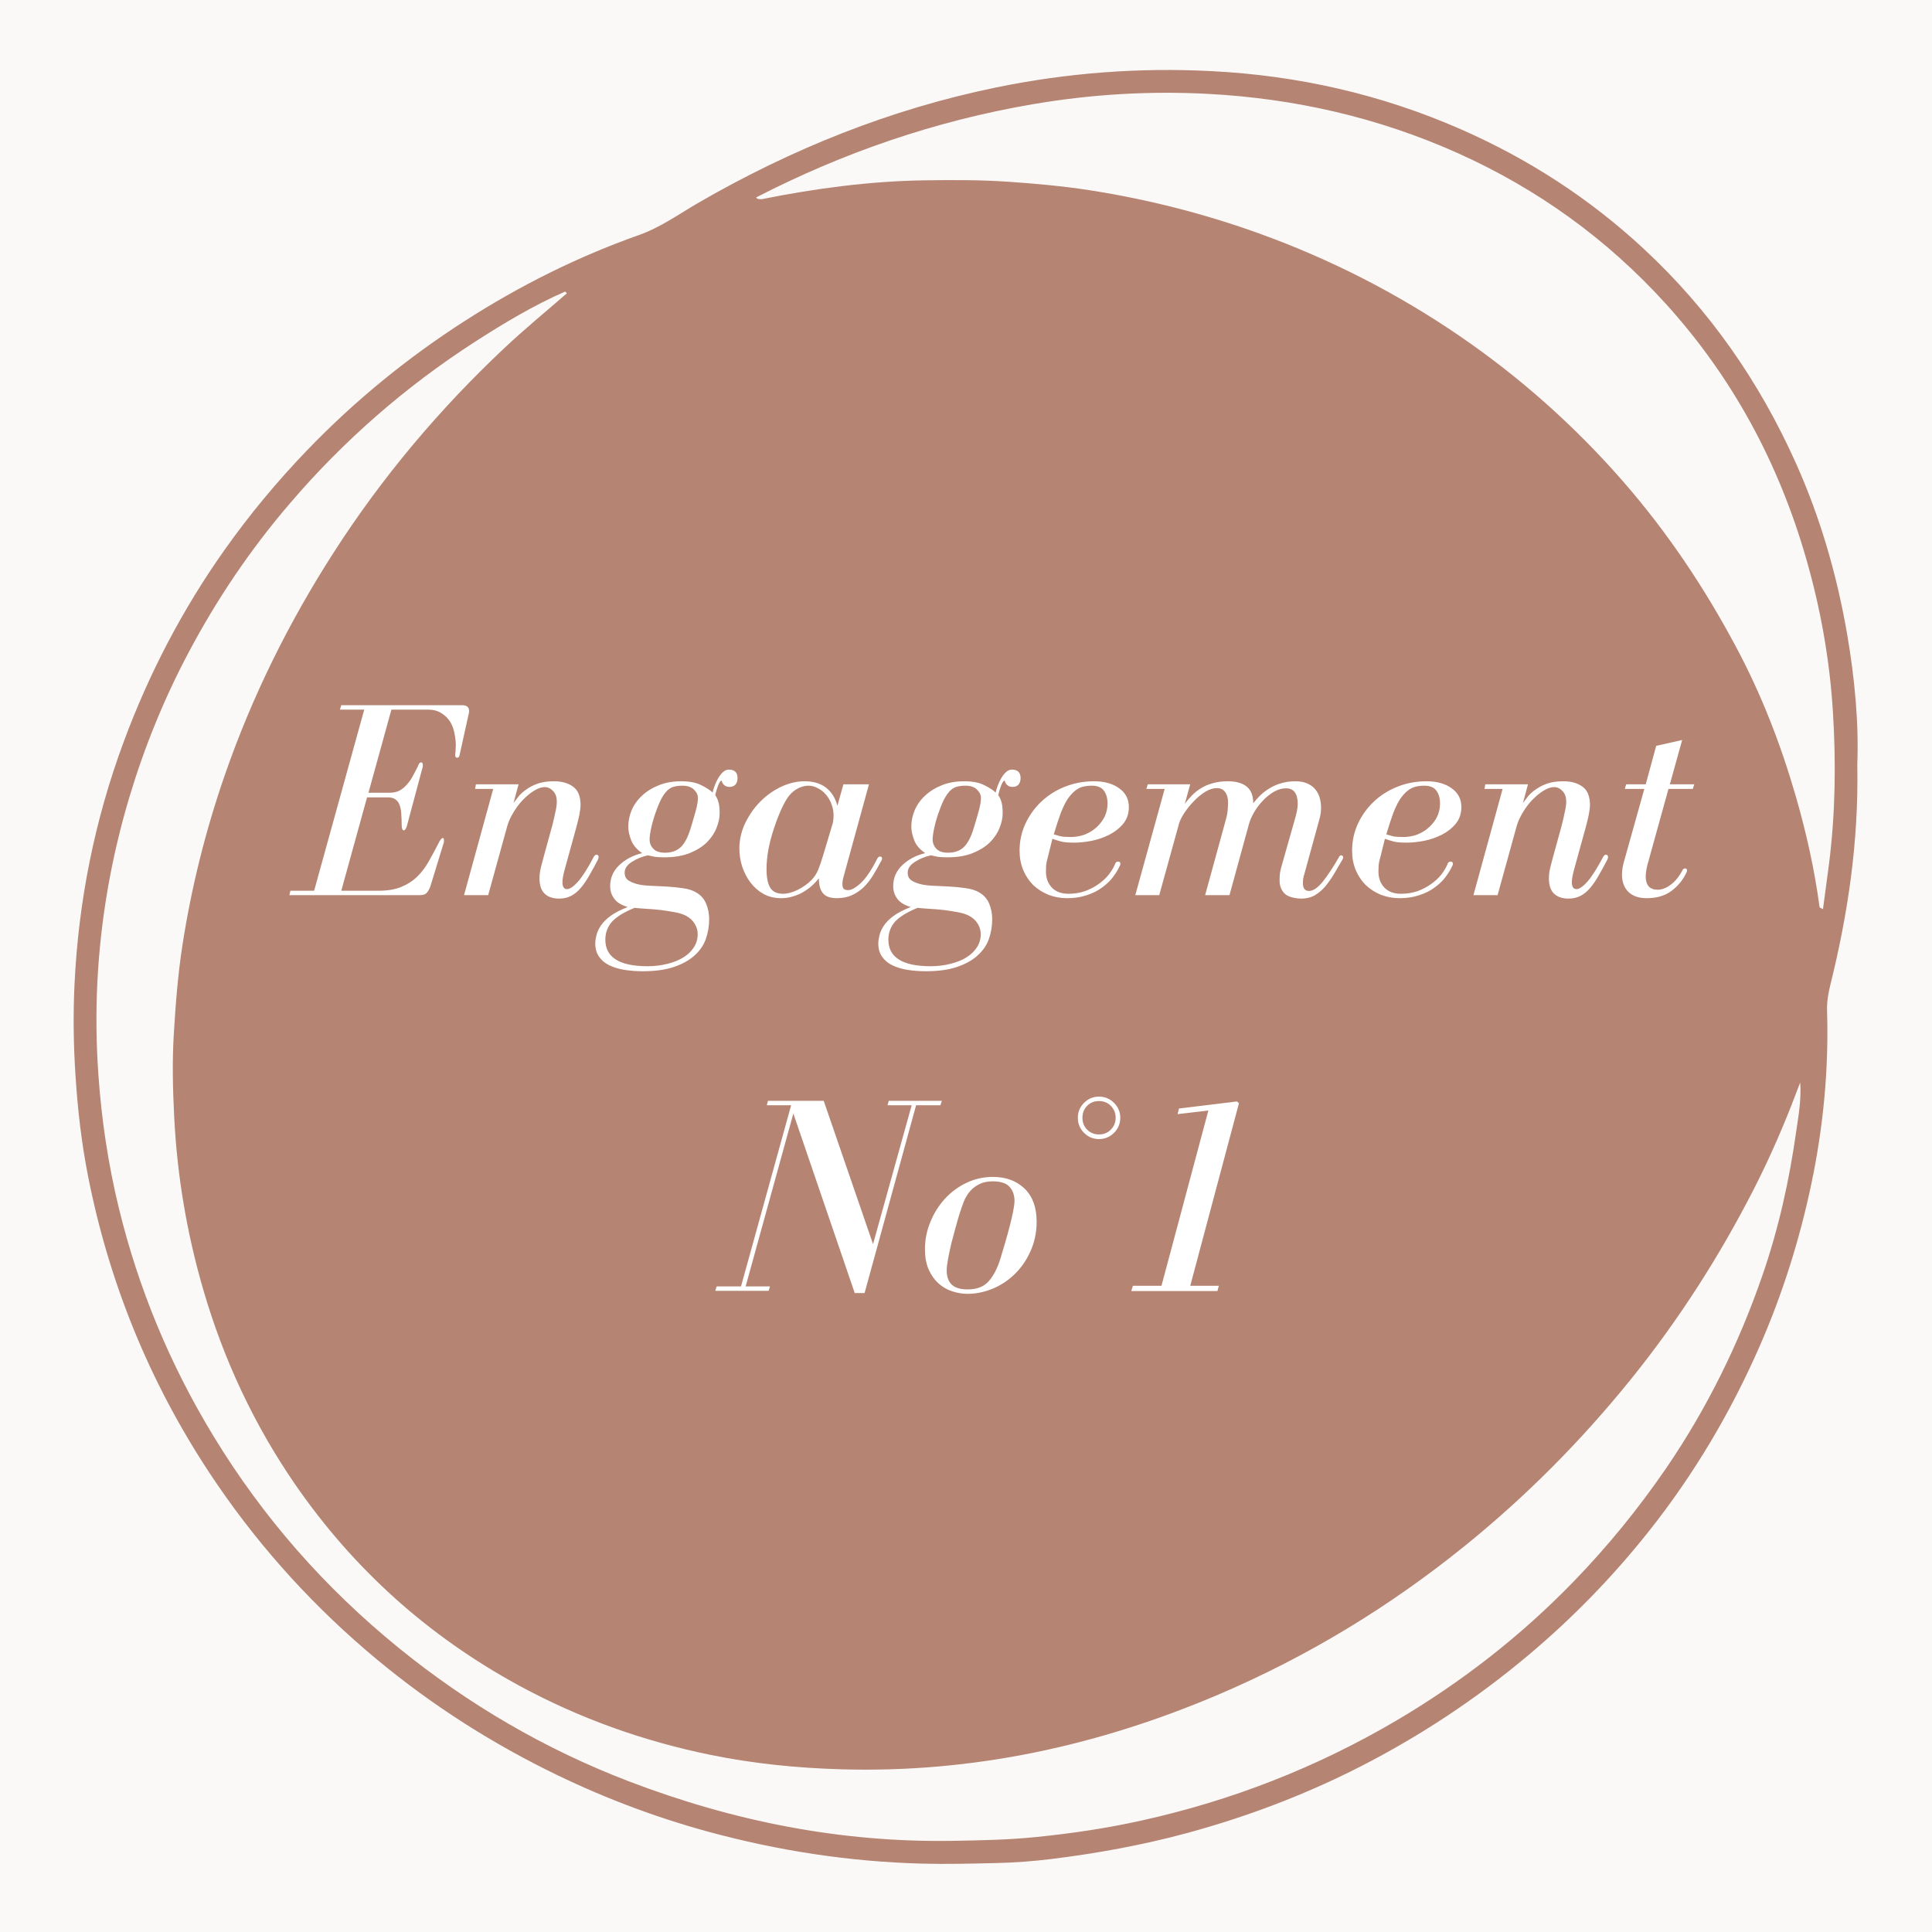 <svg version="1.0" preserveAspectRatio="xMidYMid meet" height="200" viewBox="0 0 150 150" zoomAndPan="magnify" width="200" xmlns:xlink="http://www.w3.org/1999/xlink" xmlns="http://www.w3.org/2000/svg"><defs><g></g><clipPath id="c1e21460a2"><path clip-rule="nonzero" d="M 5.633 5.238 L 144.383 5.238 L 144.383 144.738 L 5.633 144.738 Z M 5.633 5.238"></path></clipPath></defs><rect fill-opacity="1" height="180" y="-15" fill="#ffffff" width="180" x="-15"></rect><rect fill-opacity="1" height="180" y="-15" fill="#faf9f7" width="180" x="-15"></rect><g clip-path="url(#c1e21460a2)"><path fill-rule="nonzero" fill-opacity="1" d="M 143.414 49.254 C 142.625 44.672 141.348 40.234 139.441 35.977 C 136.602 29.637 132.723 24.055 127.621 19.32 C 123.414 15.41 118.668 12.34 113.414 10.035 C 107.23 7.32 100.742 5.855 94.016 5.52 C 88.426 5.234 82.867 5.656 77.363 6.785 C 69.133 8.473 61.453 11.559 54.199 15.758 C 52.688 16.637 51.27 17.664 49.582 18.258 C 44.848 19.934 40.379 22.168 36.148 24.879 C 31.652 27.758 27.547 31.109 23.84 34.961 C 21.5 37.395 19.352 39.98 17.406 42.734 C 14.152 47.34 11.562 52.305 9.602 57.598 C 7.348 63.68 6.09 69.965 5.785 76.43 C 5.672 78.793 5.707 81.16 5.863 83.531 C 6.031 86.141 6.328 88.723 6.828 91.277 C 8.457 99.562 11.586 107.246 16.227 114.301 C 19.645 119.484 23.719 124.094 28.434 128.141 C 32.719 131.816 37.391 134.891 42.434 137.41 C 46.441 139.41 50.602 141.012 54.922 142.195 C 60.371 143.684 65.91 144.539 71.57 144.691 C 73.52 144.742 75.465 144.691 77.41 144.645 C 78.82 144.613 80.238 144.504 81.637 144.332 C 85.191 143.895 88.711 143.25 92.168 142.316 C 96.824 141.051 101.312 139.352 105.602 137.164 C 110.266 134.781 114.613 131.906 118.629 128.535 C 122.086 125.633 125.211 122.422 128.008 118.898 C 131.516 114.48 134.371 109.66 136.633 104.488 C 138.406 100.43 139.73 96.219 140.637 91.895 C 141.566 87.473 141.992 82.984 141.852 78.457 C 141.832 77.789 141.941 77.148 142.098 76.504 C 143.469 70.977 144.316 65.379 144.199 59.355 C 144.324 56.16 144.004 52.688 143.414 49.254 Z M 139.457 87.84 C 138.922 91.633 138.098 95.363 136.844 98.992 C 135.004 104.324 132.539 109.344 129.348 114.008 C 127.203 117.137 124.824 120.055 122.184 122.781 C 118.082 127.016 113.48 130.598 108.41 133.586 C 102.223 137.227 95.609 139.805 88.602 141.352 C 85.887 141.953 83.148 142.359 80.383 142.633 C 78.238 142.848 76.098 142.887 73.953 142.922 C 65.262 143.066 56.906 141.395 48.82 138.301 C 42.32 135.812 36.367 132.336 30.969 127.953 C 25.242 123.301 20.426 117.832 16.582 111.512 C 13.215 105.98 10.762 100.09 9.23 93.809 C 8.395 90.375 7.875 86.891 7.633 83.355 C 7.469 80.984 7.441 78.613 7.559 76.254 C 7.805 71.375 8.641 66.582 10.043 61.895 C 11.211 58.004 12.734 54.254 14.637 50.668 C 16.836 46.516 19.449 42.648 22.516 39.074 C 26.691 34.195 31.469 30.027 36.855 26.551 C 39.109 25.098 41.41 23.719 43.875 22.637 C 43.922 22.68 43.969 22.727 44.016 22.77 C 42.402 24.176 40.742 25.535 39.18 27.004 C 34.109 31.77 29.652 37.062 25.891 42.922 C 22.418 48.324 19.59 54.035 17.477 60.109 C 15.969 64.449 14.859 68.883 14.16 73.418 C 13.809 75.703 13.629 78.008 13.492 80.324 C 13.363 82.477 13.418 84.613 13.527 86.758 C 13.758 91.324 14.516 95.805 15.801 100.195 C 17.379 105.602 19.742 110.645 22.938 115.281 C 27.473 121.844 33.246 127.02 40.25 130.84 C 44.961 133.41 49.953 135.184 55.191 136.254 C 58.508 136.93 61.871 137.266 65.27 137.367 C 75.488 137.668 85.207 135.562 94.57 131.578 C 101.488 128.633 107.855 124.766 113.691 120.051 C 118.496 116.172 122.812 111.816 126.688 107.004 C 130.359 102.441 133.496 97.543 136.16 92.336 C 137.422 89.859 138.535 87.309 139.512 84.703 C 139.57 84.551 139.629 84.398 139.77 84.039 C 139.859 85.469 139.625 86.66 139.457 87.84 Z M 142.008 67.043 C 141.855 68.227 141.691 69.406 141.535 70.59 C 141.449 70.539 141.359 70.492 141.273 70.449 C 140.883 67.523 140.242 64.648 139.422 61.816 C 138.27 57.824 136.773 53.953 134.816 50.285 C 132.348 45.641 129.441 41.297 125.969 37.324 C 122.223 33.043 118.008 29.293 113.324 26.086 C 108.488 22.777 103.309 20.133 97.789 18.137 C 93.516 16.594 89.133 15.48 84.648 14.777 C 82.508 14.445 80.352 14.25 78.184 14.105 C 76.059 13.961 73.938 13.973 71.816 14 C 67.543 14.062 63.324 14.625 59.141 15.465 C 58.988 15.445 58.812 15.5 58.707 15.328 C 65.5 11.832 72.633 9.383 80.172 8.094 C 84.691 7.32 89.238 7.047 93.797 7.289 C 100.52 7.645 106.996 9.121 113.168 11.883 C 119.363 14.66 124.75 18.543 129.305 23.555 C 134.508 29.285 138.094 35.938 140.23 43.371 C 141.355 47.27 142.059 51.234 142.309 55.289 C 142.551 59.219 142.5 63.133 142.008 67.043 Z M 142.008 67.043" fill="#b58472"></path></g><g fill-opacity="1" fill="#ffffff"><g transform="translate(22.748, 69.501)"><g><path d="M 12.734 -10.672 C 12.848 -10.672 12.914 -10.742 12.938 -10.891 L 13.656 -14.141 C 13.664 -14.18 13.672 -14.238 13.672 -14.312 C 13.672 -14.602 13.484 -14.75 13.109 -14.75 L 3.75 -14.75 L 3.641 -14.406 L 5.531 -14.406 L 1.641 -0.344 L -0.203 -0.344 L -0.281 0 L 9.828 0 C 10.098 0 10.285 -0.062 10.391 -0.188 C 10.504 -0.32 10.598 -0.492 10.672 -0.703 L 11.672 -3.969 C 11.703 -4.039 11.719 -4.102 11.719 -4.156 C 11.719 -4.195 11.719 -4.234 11.719 -4.266 C 11.719 -4.379 11.691 -4.438 11.641 -4.438 C 11.535 -4.438 11.41 -4.281 11.266 -3.969 C 11.023 -3.5 10.781 -3.047 10.531 -2.609 C 10.289 -2.172 9.992 -1.781 9.641 -1.438 C 9.297 -1.102 8.883 -0.836 8.406 -0.641 C 7.926 -0.441 7.332 -0.344 6.625 -0.344 L 3.75 -0.344 L 5.75 -7.594 L 7.375 -7.594 C 7.633 -7.594 7.832 -7.535 7.969 -7.422 C 8.113 -7.316 8.219 -7.172 8.281 -6.984 C 8.352 -6.797 8.395 -6.57 8.406 -6.312 C 8.426 -6.051 8.438 -5.773 8.438 -5.484 C 8.438 -5.18 8.492 -5.031 8.609 -5.031 C 8.691 -5.031 8.77 -5.145 8.844 -5.375 L 10.031 -9.812 C 10.062 -9.895 10.078 -9.961 10.078 -10.016 C 10.078 -10.055 10.078 -10.094 10.078 -10.125 C 10.078 -10.25 10.031 -10.312 9.938 -10.312 C 9.844 -10.312 9.758 -10.203 9.688 -9.984 C 9.562 -9.754 9.438 -9.516 9.312 -9.266 C 9.188 -9.023 9.035 -8.805 8.859 -8.609 C 8.691 -8.41 8.5 -8.25 8.281 -8.125 C 8.062 -8.008 7.797 -7.953 7.484 -7.953 L 5.859 -7.953 L 7.641 -14.406 L 10.453 -14.406 C 10.891 -14.406 11.25 -14.312 11.531 -14.125 C 11.82 -13.945 12.051 -13.719 12.219 -13.438 C 12.383 -13.156 12.492 -12.848 12.547 -12.516 C 12.609 -12.191 12.641 -11.891 12.641 -11.609 C 12.641 -11.492 12.633 -11.379 12.625 -11.266 C 12.625 -11.16 12.613 -11.062 12.594 -10.969 L 12.594 -10.891 C 12.594 -10.742 12.641 -10.672 12.734 -10.672 Z M 12.734 -10.672"></path></g></g></g><g fill-opacity="1" fill="#ffffff"><g transform="translate(35.371, 69.501)"><g><path d="M 10.938 -3.141 C 10.863 -3.141 10.797 -3.086 10.734 -2.984 C 10.273 -2.109 9.867 -1.469 9.516 -1.062 C 9.16 -0.664 8.875 -0.469 8.656 -0.469 C 8.414 -0.469 8.297 -0.648 8.297 -1.016 C 8.297 -1.129 8.312 -1.273 8.344 -1.453 C 8.375 -1.629 8.441 -1.898 8.547 -2.266 L 9.391 -5.328 C 9.523 -5.828 9.609 -6.191 9.641 -6.422 C 9.68 -6.648 9.703 -6.844 9.703 -7 C 9.703 -7.676 9.508 -8.148 9.125 -8.422 C 8.75 -8.703 8.25 -8.844 7.625 -8.844 C 7.156 -8.844 6.75 -8.785 6.406 -8.672 C 6.07 -8.555 5.781 -8.41 5.531 -8.234 C 5.281 -8.066 5.07 -7.883 4.906 -7.688 C 4.75 -7.488 4.613 -7.312 4.5 -7.156 L 4.891 -8.609 L 1.578 -8.609 L 1.516 -8.25 L 2.922 -8.25 L 0.656 0 L 2.531 0 L 4.016 -5.375 C 4.117 -5.727 4.281 -6.082 4.5 -6.438 C 4.719 -6.801 4.961 -7.125 5.234 -7.406 C 5.516 -7.695 5.801 -7.93 6.094 -8.109 C 6.395 -8.297 6.672 -8.391 6.922 -8.391 C 7.16 -8.391 7.375 -8.289 7.562 -8.094 C 7.758 -7.906 7.859 -7.625 7.859 -7.25 C 7.859 -7.039 7.828 -6.801 7.766 -6.531 C 7.711 -6.258 7.629 -5.895 7.516 -5.438 L 6.812 -2.875 C 6.688 -2.414 6.602 -2.082 6.562 -1.875 C 6.531 -1.664 6.516 -1.477 6.516 -1.312 C 6.516 -0.77 6.648 -0.367 6.922 -0.109 C 7.191 0.141 7.562 0.266 8.031 0.266 C 8.395 0.266 8.711 0.191 8.984 0.047 C 9.254 -0.098 9.504 -0.305 9.734 -0.578 C 9.961 -0.848 10.18 -1.172 10.391 -1.547 C 10.609 -1.922 10.832 -2.332 11.062 -2.781 C 11.094 -2.875 11.109 -2.926 11.109 -2.938 C 11.109 -3.07 11.051 -3.141 10.938 -3.141 Z M 10.938 -3.141"></path></g></g></g><g fill-opacity="1" fill="#ffffff"><g transform="translate(46.654, 69.501)"><g><path d="M 3.781 -4.328 C 3.781 -4.547 3.828 -4.867 3.922 -5.297 C 4.023 -5.734 4.148 -6.148 4.297 -6.547 C 4.441 -6.953 4.582 -7.281 4.719 -7.531 C 4.863 -7.789 5.016 -7.992 5.172 -8.141 C 5.328 -8.285 5.492 -8.379 5.672 -8.422 C 5.859 -8.473 6.078 -8.5 6.328 -8.5 C 6.723 -8.5 7.02 -8.398 7.219 -8.203 C 7.426 -8.004 7.531 -7.785 7.531 -7.547 C 7.531 -7.297 7.477 -6.977 7.375 -6.594 C 7.27 -6.207 7.141 -5.758 6.984 -5.25 C 6.773 -4.539 6.516 -4.035 6.203 -3.734 C 5.898 -3.441 5.488 -3.297 4.969 -3.297 C 4.57 -3.297 4.273 -3.395 4.078 -3.594 C 3.879 -3.801 3.781 -4.047 3.781 -4.328 Z M 3.641 -3.094 C 3.785 -3.062 3.957 -3.023 4.156 -2.984 C 4.352 -2.953 4.609 -2.938 4.922 -2.938 C 5.691 -2.938 6.348 -3.047 6.891 -3.266 C 7.43 -3.484 7.875 -3.758 8.219 -4.094 C 8.562 -4.438 8.812 -4.805 8.969 -5.203 C 9.133 -5.609 9.219 -5.992 9.219 -6.359 C 9.219 -6.773 9.18 -7.082 9.109 -7.281 C 9.047 -7.477 8.969 -7.641 8.875 -7.766 C 8.926 -8.004 9 -8.25 9.094 -8.5 C 9.195 -8.758 9.285 -8.891 9.359 -8.891 C 9.379 -8.891 9.391 -8.875 9.391 -8.844 C 9.422 -8.719 9.488 -8.613 9.594 -8.531 C 9.695 -8.445 9.828 -8.406 9.984 -8.406 C 10.191 -8.406 10.348 -8.469 10.453 -8.594 C 10.555 -8.719 10.609 -8.883 10.609 -9.094 C 10.609 -9.531 10.379 -9.75 9.922 -9.75 C 9.766 -9.75 9.613 -9.68 9.469 -9.547 C 9.332 -9.422 9.207 -9.258 9.094 -9.062 C 8.988 -8.875 8.898 -8.68 8.828 -8.484 C 8.754 -8.285 8.703 -8.113 8.672 -7.969 C 8.492 -8.145 8.207 -8.332 7.812 -8.531 C 7.414 -8.738 6.891 -8.844 6.234 -8.844 C 5.578 -8.844 4.992 -8.738 4.484 -8.531 C 3.984 -8.332 3.555 -8.066 3.203 -7.734 C 2.848 -7.41 2.578 -7.035 2.391 -6.609 C 2.211 -6.18 2.125 -5.75 2.125 -5.312 C 2.125 -5.02 2.195 -4.676 2.344 -4.281 C 2.488 -3.895 2.773 -3.555 3.203 -3.266 C 2.473 -3.086 1.875 -2.77 1.406 -2.312 C 0.945 -1.863 0.719 -1.328 0.719 -0.703 C 0.719 -0.348 0.816 -0.031 1.016 0.25 C 1.211 0.539 1.566 0.766 2.078 0.922 C 1.523 1.141 1.082 1.367 0.75 1.609 C 0.426 1.848 0.176 2.098 0 2.359 C -0.176 2.617 -0.289 2.867 -0.344 3.109 C -0.406 3.348 -0.438 3.562 -0.438 3.75 C -0.438 4.164 -0.336 4.508 -0.141 4.781 C 0.055 5.062 0.316 5.281 0.641 5.438 C 0.973 5.602 1.363 5.723 1.812 5.797 C 2.258 5.867 2.738 5.906 3.25 5.906 C 4.227 5.906 5.047 5.789 5.703 5.562 C 6.367 5.332 6.898 5.031 7.297 4.656 C 7.703 4.289 7.988 3.863 8.156 3.375 C 8.32 2.895 8.406 2.391 8.406 1.859 C 8.406 1.422 8.32 1.008 8.156 0.625 C 7.988 0.25 7.723 -0.035 7.359 -0.234 C 7.086 -0.391 6.742 -0.492 6.328 -0.547 C 5.91 -0.609 5.484 -0.648 5.047 -0.672 C 4.609 -0.691 4.18 -0.711 3.766 -0.734 C 3.359 -0.754 3.023 -0.801 2.766 -0.875 C 2.441 -0.969 2.207 -1.078 2.062 -1.203 C 1.914 -1.328 1.844 -1.508 1.844 -1.75 C 1.844 -2.062 2.023 -2.336 2.391 -2.578 C 2.754 -2.816 3.172 -2.988 3.641 -3.094 Z M 7.516 3.031 C 7.516 3.406 7.414 3.742 7.219 4.047 C 7.02 4.359 6.75 4.617 6.406 4.828 C 6.062 5.047 5.648 5.211 5.172 5.328 C 4.691 5.453 4.176 5.516 3.625 5.516 C 1.438 5.516 0.344 4.828 0.344 3.453 C 0.344 2.93 0.508 2.473 0.844 2.078 C 1.188 1.691 1.773 1.328 2.609 0.984 C 2.891 1.016 3.211 1.039 3.578 1.062 C 3.941 1.082 4.312 1.113 4.688 1.156 C 5.062 1.207 5.422 1.266 5.766 1.328 C 6.109 1.391 6.395 1.484 6.625 1.609 C 6.914 1.766 7.133 1.969 7.281 2.219 C 7.438 2.469 7.516 2.738 7.516 3.031 Z M 7.516 3.031"></path></g></g></g><g fill-opacity="1" fill="#ffffff"><g transform="translate(56.467, 69.501)"><g><path d="M 11 -8.609 L 9.016 -8.609 L 8.547 -6.938 C 8.391 -7.539 8.098 -8.008 7.672 -8.344 C 7.242 -8.676 6.688 -8.844 6 -8.844 C 5.383 -8.844 4.77 -8.695 4.156 -8.406 C 3.551 -8.113 3.008 -7.723 2.531 -7.234 C 2.062 -6.754 1.676 -6.195 1.375 -5.562 C 1.082 -4.938 0.938 -4.289 0.938 -3.625 C 0.938 -3.156 1.008 -2.688 1.156 -2.219 C 1.312 -1.758 1.523 -1.348 1.797 -0.984 C 2.078 -0.617 2.414 -0.32 2.812 -0.094 C 3.219 0.125 3.676 0.234 4.188 0.234 C 4.531 0.234 4.852 0.18 5.156 0.078 C 5.469 -0.016 5.742 -0.141 5.984 -0.297 C 6.234 -0.453 6.453 -0.617 6.641 -0.797 C 6.836 -0.984 6.992 -1.156 7.109 -1.312 C 7.109 -0.801 7.211 -0.414 7.422 -0.156 C 7.629 0.102 7.988 0.234 8.5 0.234 C 8.938 0.234 9.316 0.16 9.641 0.016 C 9.973 -0.129 10.273 -0.328 10.547 -0.578 C 10.816 -0.836 11.062 -1.141 11.281 -1.484 C 11.5 -1.836 11.711 -2.211 11.922 -2.609 C 11.953 -2.648 11.973 -2.688 11.984 -2.719 C 12.004 -2.758 12.016 -2.805 12.016 -2.859 C 12.016 -2.953 11.961 -3 11.859 -3 C 11.766 -3 11.691 -2.941 11.641 -2.828 C 11.191 -1.941 10.766 -1.312 10.359 -0.938 C 9.961 -0.57 9.633 -0.391 9.375 -0.391 C 9.238 -0.391 9.129 -0.422 9.047 -0.484 C 8.973 -0.555 8.938 -0.68 8.938 -0.859 C 8.938 -1.035 8.961 -1.211 9.016 -1.391 Z M 8.172 -5.531 L 7.422 -3.031 C 7.305 -2.645 7.188 -2.297 7.062 -1.984 C 6.938 -1.672 6.754 -1.395 6.516 -1.156 C 6.223 -0.863 5.867 -0.613 5.453 -0.406 C 5.035 -0.207 4.66 -0.109 4.328 -0.109 C 3.867 -0.109 3.539 -0.258 3.344 -0.562 C 3.145 -0.875 3.047 -1.359 3.047 -2.016 C 3.047 -2.516 3.098 -3.047 3.203 -3.609 C 3.316 -4.172 3.461 -4.711 3.641 -5.234 C 3.816 -5.766 4.004 -6.25 4.203 -6.688 C 4.41 -7.133 4.602 -7.473 4.781 -7.703 C 4.988 -7.961 5.227 -8.16 5.5 -8.297 C 5.77 -8.43 6.035 -8.5 6.297 -8.5 C 6.547 -8.5 6.785 -8.438 7.016 -8.312 C 7.254 -8.195 7.461 -8.035 7.641 -7.828 C 7.828 -7.617 7.973 -7.375 8.078 -7.094 C 8.191 -6.812 8.25 -6.52 8.25 -6.219 C 8.25 -5.938 8.223 -5.707 8.172 -5.531 Z M 8.172 -5.531"></path></g></g></g><g fill-opacity="1" fill="#ffffff"><g transform="translate(68.629, 69.501)"><g><path d="M 3.781 -4.328 C 3.781 -4.547 3.828 -4.867 3.922 -5.297 C 4.023 -5.734 4.148 -6.148 4.297 -6.547 C 4.441 -6.953 4.582 -7.281 4.719 -7.531 C 4.863 -7.789 5.016 -7.992 5.172 -8.141 C 5.328 -8.285 5.492 -8.379 5.672 -8.422 C 5.859 -8.473 6.078 -8.5 6.328 -8.5 C 6.723 -8.5 7.02 -8.398 7.219 -8.203 C 7.426 -8.004 7.531 -7.785 7.531 -7.547 C 7.531 -7.297 7.477 -6.977 7.375 -6.594 C 7.27 -6.207 7.141 -5.758 6.984 -5.25 C 6.773 -4.539 6.516 -4.035 6.203 -3.734 C 5.898 -3.441 5.488 -3.297 4.969 -3.297 C 4.57 -3.297 4.273 -3.395 4.078 -3.594 C 3.879 -3.801 3.781 -4.047 3.781 -4.328 Z M 3.641 -3.094 C 3.785 -3.062 3.957 -3.023 4.156 -2.984 C 4.352 -2.953 4.609 -2.938 4.922 -2.938 C 5.691 -2.938 6.348 -3.047 6.891 -3.266 C 7.43 -3.484 7.875 -3.758 8.219 -4.094 C 8.562 -4.438 8.812 -4.805 8.969 -5.203 C 9.133 -5.609 9.219 -5.992 9.219 -6.359 C 9.219 -6.773 9.18 -7.082 9.109 -7.281 C 9.047 -7.477 8.969 -7.641 8.875 -7.766 C 8.926 -8.004 9 -8.25 9.094 -8.5 C 9.195 -8.758 9.285 -8.891 9.359 -8.891 C 9.379 -8.891 9.391 -8.875 9.391 -8.844 C 9.422 -8.719 9.488 -8.613 9.594 -8.531 C 9.695 -8.445 9.828 -8.406 9.984 -8.406 C 10.191 -8.406 10.348 -8.469 10.453 -8.594 C 10.555 -8.719 10.609 -8.883 10.609 -9.094 C 10.609 -9.531 10.379 -9.75 9.922 -9.75 C 9.766 -9.75 9.613 -9.68 9.469 -9.547 C 9.332 -9.422 9.207 -9.258 9.094 -9.062 C 8.988 -8.875 8.898 -8.68 8.828 -8.484 C 8.754 -8.285 8.703 -8.113 8.672 -7.969 C 8.492 -8.145 8.207 -8.332 7.812 -8.531 C 7.414 -8.738 6.891 -8.844 6.234 -8.844 C 5.578 -8.844 4.992 -8.738 4.484 -8.531 C 3.984 -8.332 3.555 -8.066 3.203 -7.734 C 2.848 -7.41 2.578 -7.035 2.391 -6.609 C 2.211 -6.18 2.125 -5.75 2.125 -5.312 C 2.125 -5.02 2.195 -4.676 2.344 -4.281 C 2.488 -3.895 2.773 -3.555 3.203 -3.266 C 2.473 -3.086 1.875 -2.77 1.406 -2.312 C 0.945 -1.863 0.719 -1.328 0.719 -0.703 C 0.719 -0.348 0.816 -0.031 1.016 0.25 C 1.211 0.539 1.566 0.766 2.078 0.922 C 1.523 1.141 1.082 1.367 0.75 1.609 C 0.426 1.848 0.176 2.098 0 2.359 C -0.176 2.617 -0.289 2.867 -0.344 3.109 C -0.406 3.348 -0.438 3.562 -0.438 3.75 C -0.438 4.164 -0.336 4.508 -0.141 4.781 C 0.055 5.062 0.316 5.281 0.641 5.438 C 0.973 5.602 1.363 5.723 1.812 5.797 C 2.258 5.867 2.738 5.906 3.25 5.906 C 4.227 5.906 5.047 5.789 5.703 5.562 C 6.367 5.332 6.898 5.031 7.297 4.656 C 7.703 4.289 7.988 3.863 8.156 3.375 C 8.32 2.895 8.406 2.391 8.406 1.859 C 8.406 1.422 8.32 1.008 8.156 0.625 C 7.988 0.25 7.723 -0.035 7.359 -0.234 C 7.086 -0.391 6.742 -0.492 6.328 -0.547 C 5.91 -0.609 5.484 -0.648 5.047 -0.672 C 4.609 -0.691 4.18 -0.711 3.766 -0.734 C 3.359 -0.754 3.023 -0.801 2.766 -0.875 C 2.441 -0.969 2.207 -1.078 2.062 -1.203 C 1.914 -1.328 1.844 -1.508 1.844 -1.75 C 1.844 -2.062 2.023 -2.336 2.391 -2.578 C 2.754 -2.816 3.172 -2.988 3.641 -3.094 Z M 7.516 3.031 C 7.516 3.406 7.414 3.742 7.219 4.047 C 7.02 4.359 6.75 4.617 6.406 4.828 C 6.062 5.047 5.648 5.211 5.172 5.328 C 4.691 5.453 4.176 5.516 3.625 5.516 C 1.438 5.516 0.344 4.828 0.344 3.453 C 0.344 2.93 0.508 2.473 0.844 2.078 C 1.188 1.691 1.773 1.328 2.609 0.984 C 2.891 1.016 3.211 1.039 3.578 1.062 C 3.941 1.082 4.312 1.113 4.688 1.156 C 5.062 1.207 5.422 1.266 5.766 1.328 C 6.109 1.391 6.395 1.484 6.625 1.609 C 6.914 1.766 7.133 1.969 7.281 2.219 C 7.438 2.469 7.516 2.738 7.516 3.031 Z M 7.516 3.031"></path></g></g></g><g fill-opacity="1" fill="#ffffff"><g transform="translate(78.441, 69.501)"><g><path d="M 4.672 -4.516 C 4.336 -4.516 4.07 -4.535 3.875 -4.578 C 3.688 -4.629 3.52 -4.676 3.375 -4.719 C 3.477 -5.051 3.57 -5.352 3.656 -5.625 C 3.75 -5.895 3.836 -6.148 3.922 -6.391 C 4.098 -6.836 4.273 -7.195 4.453 -7.469 C 4.641 -7.738 4.832 -7.953 5.031 -8.109 C 5.227 -8.266 5.43 -8.367 5.641 -8.422 C 5.859 -8.473 6.086 -8.5 6.328 -8.5 C 6.773 -8.5 7.086 -8.367 7.266 -8.109 C 7.453 -7.859 7.547 -7.523 7.547 -7.109 C 7.547 -6.754 7.473 -6.422 7.328 -6.109 C 7.18 -5.805 6.977 -5.535 6.719 -5.297 C 6.469 -5.055 6.164 -4.863 5.812 -4.719 C 5.469 -4.582 5.086 -4.516 4.672 -4.516 Z M 3.266 -4.375 C 3.473 -4.301 3.691 -4.234 3.922 -4.172 C 4.148 -4.109 4.488 -4.078 4.938 -4.078 C 5.363 -4.078 5.82 -4.125 6.312 -4.219 C 6.812 -4.32 7.273 -4.484 7.703 -4.703 C 8.129 -4.922 8.484 -5.203 8.766 -5.547 C 9.055 -5.898 9.203 -6.332 9.203 -6.844 C 9.203 -7.457 8.953 -7.941 8.453 -8.297 C 7.953 -8.66 7.301 -8.844 6.5 -8.844 C 5.676 -8.844 4.91 -8.695 4.203 -8.406 C 3.504 -8.125 2.895 -7.734 2.375 -7.234 C 1.863 -6.742 1.457 -6.172 1.156 -5.516 C 0.863 -4.867 0.719 -4.18 0.719 -3.453 C 0.719 -2.91 0.812 -2.41 1 -1.953 C 1.195 -1.492 1.457 -1.102 1.781 -0.781 C 2.113 -0.469 2.504 -0.219 2.953 -0.031 C 3.41 0.145 3.895 0.234 4.406 0.234 C 4.977 0.234 5.488 0.156 5.938 0 C 6.395 -0.145 6.789 -0.344 7.125 -0.594 C 7.469 -0.844 7.75 -1.113 7.969 -1.406 C 8.195 -1.707 8.379 -2.008 8.516 -2.312 C 8.535 -2.332 8.547 -2.375 8.547 -2.438 C 8.547 -2.551 8.484 -2.609 8.359 -2.609 C 8.254 -2.609 8.18 -2.551 8.141 -2.438 C 8.023 -2.156 7.859 -1.875 7.641 -1.594 C 7.422 -1.32 7.156 -1.078 6.844 -0.859 C 6.539 -0.641 6.191 -0.457 5.797 -0.312 C 5.398 -0.176 4.973 -0.109 4.516 -0.109 C 3.961 -0.109 3.531 -0.27 3.219 -0.594 C 2.914 -0.926 2.766 -1.336 2.766 -1.828 C 2.766 -1.984 2.77 -2.148 2.781 -2.328 C 2.801 -2.516 2.848 -2.734 2.922 -2.984 Z M 3.266 -4.375"></path></g></g></g><g fill-opacity="1" fill="#ffffff"><g transform="translate(87.925, 69.501)"><g><path d="M 12.828 -7.094 C 12.828 -6.914 12.805 -6.723 12.766 -6.516 C 12.723 -6.316 12.664 -6.094 12.594 -5.844 L 11.609 -2.375 C 11.535 -2.125 11.484 -1.91 11.453 -1.734 C 11.43 -1.555 11.422 -1.363 11.422 -1.156 C 11.422 -0.883 11.469 -0.656 11.562 -0.469 C 11.656 -0.289 11.773 -0.145 11.922 -0.031 C 12.078 0.07 12.258 0.145 12.469 0.188 C 12.676 0.238 12.895 0.266 13.125 0.266 C 13.52 0.266 13.867 0.176 14.172 0 C 14.484 -0.188 14.758 -0.426 15 -0.719 C 15.238 -1.008 15.461 -1.332 15.672 -1.688 C 15.891 -2.051 16.102 -2.414 16.312 -2.781 C 16.344 -2.844 16.359 -2.891 16.359 -2.922 C 16.359 -3.035 16.305 -3.094 16.203 -3.094 C 16.141 -3.094 16.086 -3.055 16.047 -2.984 C 15.609 -2.211 15.191 -1.578 14.797 -1.078 C 14.398 -0.578 14.035 -0.328 13.703 -0.328 C 13.391 -0.328 13.234 -0.523 13.234 -0.922 C 13.234 -1.023 13.238 -1.141 13.25 -1.266 C 13.27 -1.391 13.312 -1.551 13.375 -1.75 L 14.516 -5.906 C 14.598 -6.188 14.641 -6.488 14.641 -6.812 C 14.641 -7.07 14.602 -7.328 14.531 -7.578 C 14.457 -7.828 14.344 -8.039 14.188 -8.219 C 14.039 -8.406 13.836 -8.555 13.578 -8.672 C 13.316 -8.785 13.004 -8.844 12.641 -8.844 C 12.234 -8.844 11.863 -8.789 11.531 -8.688 C 11.207 -8.594 10.91 -8.461 10.641 -8.297 C 10.379 -8.141 10.141 -7.957 9.922 -7.75 C 9.711 -7.539 9.531 -7.336 9.375 -7.141 C 9.375 -7.734 9.203 -8.164 8.859 -8.438 C 8.523 -8.707 8.035 -8.844 7.391 -8.844 C 6.953 -8.844 6.562 -8.789 6.219 -8.688 C 5.875 -8.594 5.57 -8.461 5.312 -8.297 C 5.051 -8.141 4.816 -7.953 4.609 -7.734 C 4.398 -7.523 4.219 -7.312 4.062 -7.094 L 4.484 -8.609 L 1.188 -8.609 L 1.078 -8.25 L 2.5 -8.25 L 0.219 0 L 2.078 0 L 3.625 -5.594 C 3.707 -5.844 3.852 -6.125 4.062 -6.438 C 4.281 -6.758 4.523 -7.055 4.797 -7.328 C 5.066 -7.609 5.352 -7.844 5.656 -8.031 C 5.969 -8.219 6.266 -8.312 6.547 -8.312 C 6.836 -8.312 7.055 -8.207 7.203 -8 C 7.348 -7.801 7.422 -7.535 7.422 -7.203 C 7.422 -7.023 7.41 -6.828 7.391 -6.609 C 7.379 -6.398 7.336 -6.172 7.266 -5.922 L 5.641 0 L 7.531 0 L 9.047 -5.531 C 9.129 -5.82 9.266 -6.129 9.453 -6.453 C 9.648 -6.785 9.879 -7.086 10.141 -7.359 C 10.398 -7.629 10.68 -7.852 10.984 -8.031 C 11.297 -8.207 11.609 -8.297 11.922 -8.297 C 12.523 -8.297 12.828 -7.895 12.828 -7.094 Z M 12.828 -7.094"></path></g></g></g><g fill-opacity="1" fill="#ffffff"><g transform="translate(104.257, 69.501)"><g><path d="M 4.672 -4.516 C 4.336 -4.516 4.07 -4.535 3.875 -4.578 C 3.688 -4.629 3.52 -4.676 3.375 -4.719 C 3.477 -5.051 3.57 -5.352 3.656 -5.625 C 3.75 -5.895 3.836 -6.148 3.922 -6.391 C 4.098 -6.836 4.273 -7.195 4.453 -7.469 C 4.641 -7.738 4.832 -7.953 5.031 -8.109 C 5.227 -8.266 5.43 -8.367 5.641 -8.422 C 5.859 -8.473 6.086 -8.5 6.328 -8.5 C 6.773 -8.5 7.086 -8.367 7.266 -8.109 C 7.453 -7.859 7.547 -7.523 7.547 -7.109 C 7.547 -6.754 7.473 -6.422 7.328 -6.109 C 7.18 -5.805 6.977 -5.535 6.719 -5.297 C 6.469 -5.055 6.164 -4.863 5.812 -4.719 C 5.469 -4.582 5.086 -4.516 4.672 -4.516 Z M 3.266 -4.375 C 3.473 -4.301 3.691 -4.234 3.922 -4.172 C 4.148 -4.109 4.488 -4.078 4.938 -4.078 C 5.363 -4.078 5.82 -4.125 6.312 -4.219 C 6.812 -4.32 7.273 -4.484 7.703 -4.703 C 8.129 -4.922 8.484 -5.203 8.766 -5.547 C 9.055 -5.898 9.203 -6.332 9.203 -6.844 C 9.203 -7.457 8.953 -7.941 8.453 -8.297 C 7.953 -8.66 7.301 -8.844 6.5 -8.844 C 5.676 -8.844 4.91 -8.695 4.203 -8.406 C 3.504 -8.125 2.895 -7.734 2.375 -7.234 C 1.863 -6.742 1.457 -6.172 1.156 -5.516 C 0.863 -4.867 0.719 -4.18 0.719 -3.453 C 0.719 -2.91 0.812 -2.41 1 -1.953 C 1.195 -1.492 1.457 -1.102 1.781 -0.781 C 2.113 -0.469 2.504 -0.219 2.953 -0.031 C 3.41 0.145 3.895 0.234 4.406 0.234 C 4.977 0.234 5.488 0.156 5.938 0 C 6.395 -0.145 6.789 -0.344 7.125 -0.594 C 7.469 -0.844 7.75 -1.113 7.969 -1.406 C 8.195 -1.707 8.379 -2.008 8.516 -2.312 C 8.535 -2.332 8.547 -2.375 8.547 -2.438 C 8.547 -2.551 8.484 -2.609 8.359 -2.609 C 8.254 -2.609 8.18 -2.551 8.141 -2.438 C 8.023 -2.156 7.859 -1.875 7.641 -1.594 C 7.422 -1.32 7.156 -1.078 6.844 -0.859 C 6.539 -0.641 6.191 -0.457 5.797 -0.312 C 5.398 -0.176 4.973 -0.109 4.516 -0.109 C 3.961 -0.109 3.531 -0.27 3.219 -0.594 C 2.914 -0.926 2.766 -1.336 2.766 -1.828 C 2.766 -1.984 2.77 -2.148 2.781 -2.328 C 2.801 -2.516 2.848 -2.734 2.922 -2.984 Z M 3.266 -4.375"></path></g></g></g><g fill-opacity="1" fill="#ffffff"><g transform="translate(113.741, 69.501)"><g><path d="M 10.938 -3.141 C 10.863 -3.141 10.797 -3.086 10.734 -2.984 C 10.273 -2.109 9.867 -1.469 9.516 -1.062 C 9.16 -0.664 8.875 -0.469 8.656 -0.469 C 8.414 -0.469 8.297 -0.648 8.297 -1.016 C 8.297 -1.129 8.312 -1.273 8.344 -1.453 C 8.375 -1.629 8.441 -1.898 8.547 -2.266 L 9.391 -5.328 C 9.523 -5.828 9.609 -6.191 9.641 -6.422 C 9.68 -6.648 9.703 -6.844 9.703 -7 C 9.703 -7.676 9.508 -8.148 9.125 -8.422 C 8.75 -8.703 8.25 -8.844 7.625 -8.844 C 7.156 -8.844 6.75 -8.785 6.406 -8.672 C 6.07 -8.555 5.781 -8.41 5.531 -8.234 C 5.281 -8.066 5.07 -7.883 4.906 -7.688 C 4.75 -7.488 4.613 -7.312 4.5 -7.156 L 4.891 -8.609 L 1.578 -8.609 L 1.516 -8.25 L 2.922 -8.25 L 0.656 0 L 2.531 0 L 4.016 -5.375 C 4.117 -5.727 4.281 -6.082 4.5 -6.438 C 4.719 -6.801 4.961 -7.125 5.234 -7.406 C 5.516 -7.695 5.801 -7.93 6.094 -8.109 C 6.395 -8.297 6.672 -8.391 6.922 -8.391 C 7.16 -8.391 7.375 -8.289 7.562 -8.094 C 7.758 -7.906 7.859 -7.625 7.859 -7.25 C 7.859 -7.039 7.828 -6.801 7.766 -6.531 C 7.711 -6.258 7.629 -5.895 7.516 -5.438 L 6.812 -2.875 C 6.688 -2.414 6.602 -2.082 6.562 -1.875 C 6.531 -1.664 6.516 -1.477 6.516 -1.312 C 6.516 -0.77 6.648 -0.367 6.922 -0.109 C 7.191 0.141 7.562 0.266 8.031 0.266 C 8.395 0.266 8.711 0.191 8.984 0.047 C 9.254 -0.098 9.504 -0.305 9.734 -0.578 C 9.961 -0.848 10.18 -1.172 10.391 -1.547 C 10.609 -1.922 10.832 -2.332 11.062 -2.781 C 11.094 -2.875 11.109 -2.926 11.109 -2.938 C 11.109 -3.07 11.051 -3.141 10.938 -3.141 Z M 10.938 -3.141"></path></g></g></g><g fill-opacity="1" fill="#ffffff"><g transform="translate(125.024, 69.501)"><g><path d="M 4.625 -8.609 L 5.578 -12.047 L 3.562 -11.594 L 2.75 -8.609 L 1.234 -8.609 L 1.125 -8.25 L 2.641 -8.25 L 1.031 -2.5 C 0.945 -2.164 0.906 -1.867 0.906 -1.609 C 0.906 -1.035 1.07 -0.582 1.406 -0.25 C 1.738 0.07 2.211 0.234 2.828 0.234 C 3.617 0.234 4.266 0.039 4.766 -0.344 C 5.273 -0.727 5.66 -1.207 5.922 -1.781 C 5.941 -1.812 5.953 -1.852 5.953 -1.906 C 5.953 -2.02 5.906 -2.078 5.812 -2.078 C 5.707 -2.078 5.629 -2.016 5.578 -1.891 C 5.328 -1.422 5.023 -1.055 4.672 -0.797 C 4.328 -0.547 4 -0.422 3.688 -0.422 C 3.062 -0.422 2.75 -0.766 2.75 -1.453 C 2.75 -1.68 2.789 -1.973 2.875 -2.328 L 4.516 -8.25 L 6.406 -8.25 L 6.516 -8.609 Z M 4.625 -8.609"></path></g></g></g><g fill-opacity="1" fill="#ffffff"><g transform="translate(56.22, 100.219)"><g><path d="M -0.578 -0.344 L -0.688 0 L 3.453 0 L 3.562 -0.344 L 1.672 -0.344 L 5.375 -13.766 L 10.141 0.172 L 10.906 0.172 L 14.906 -14.406 L 16.797 -14.406 L 16.906 -14.75 L 12.781 -14.75 L 12.688 -14.406 L 14.562 -14.406 L 11.562 -3.625 L 7.734 -14.75 L 3.406 -14.75 L 3.312 -14.406 L 5.203 -14.406 L 1.312 -0.344 Z M -0.578 -0.344"></path></g></g></g><g fill-opacity="1" fill="#ffffff"><g transform="translate(71.125, 100.219)"><g><path d="M 4 0.234 C 4.645 0.234 5.285 0.102 5.922 -0.156 C 6.555 -0.414 7.129 -0.789 7.641 -1.281 C 8.148 -1.77 8.562 -2.363 8.875 -3.062 C 9.195 -3.758 9.359 -4.531 9.359 -5.375 C 9.359 -6.477 9.047 -7.332 8.422 -7.938 C 7.797 -8.539 6.977 -8.844 5.969 -8.844 C 5.227 -8.844 4.535 -8.688 3.891 -8.375 C 3.242 -8.062 2.68 -7.641 2.203 -7.109 C 1.734 -6.586 1.363 -5.988 1.094 -5.312 C 0.82 -4.633 0.688 -3.941 0.688 -3.234 C 0.688 -2.629 0.781 -2.109 0.969 -1.672 C 1.156 -1.242 1.406 -0.883 1.719 -0.594 C 2.031 -0.312 2.383 -0.102 2.781 0.031 C 3.176 0.164 3.582 0.234 4 0.234 Z M 3.406 -6.078 C 3.508 -6.398 3.617 -6.707 3.734 -7 C 3.859 -7.289 4.02 -7.547 4.219 -7.766 C 4.414 -7.984 4.656 -8.16 4.938 -8.297 C 5.219 -8.43 5.555 -8.5 5.953 -8.5 C 6.578 -8.5 7.016 -8.352 7.266 -8.062 C 7.516 -7.781 7.641 -7.422 7.641 -6.984 C 7.641 -6.797 7.602 -6.516 7.531 -6.141 C 7.457 -5.773 7.363 -5.379 7.25 -4.953 C 7.145 -4.535 7.023 -4.102 6.891 -3.656 C 6.766 -3.219 6.648 -2.832 6.547 -2.5 C 6.328 -1.781 6.031 -1.203 5.656 -0.766 C 5.281 -0.328 4.734 -0.109 4.016 -0.109 C 3.441 -0.109 3.023 -0.234 2.766 -0.484 C 2.504 -0.734 2.375 -1.109 2.375 -1.609 C 2.375 -1.805 2.41 -2.098 2.484 -2.484 C 2.555 -2.879 2.645 -3.297 2.75 -3.734 C 2.863 -4.172 2.977 -4.598 3.094 -5.016 C 3.207 -5.43 3.312 -5.785 3.406 -6.078 Z M 3.406 -6.078"></path></g></g></g><g fill-opacity="1" fill="#ffffff"><g transform="translate(80.916, 100.219)"><g><path d="M 6.062 -13.438 C 6.062 -13.883 5.898 -14.27 5.578 -14.594 C 5.254 -14.914 4.863 -15.078 4.406 -15.078 C 3.957 -15.078 3.57 -14.914 3.25 -14.594 C 2.926 -14.27 2.766 -13.883 2.766 -13.438 C 2.766 -12.977 2.926 -12.586 3.25 -12.266 C 3.57 -11.941 3.957 -11.781 4.406 -11.781 C 4.863 -11.781 5.254 -11.941 5.578 -12.266 C 5.898 -12.586 6.062 -12.977 6.062 -13.438 Z M 3.125 -13.438 C 3.125 -13.801 3.242 -14.109 3.484 -14.359 C 3.734 -14.609 4.039 -14.734 4.406 -14.734 C 4.781 -14.734 5.086 -14.609 5.328 -14.359 C 5.578 -14.109 5.703 -13.801 5.703 -13.438 C 5.703 -13.07 5.578 -12.766 5.328 -12.516 C 5.086 -12.266 4.781 -12.141 4.406 -12.141 C 4.039 -12.141 3.734 -12.266 3.484 -12.516 C 3.242 -12.766 3.125 -13.07 3.125 -13.438 Z M 3.125 -13.438"></path></g></g></g><g fill-opacity="1" fill="#ffffff"><g transform="translate(85.833, 100.219)"><g><path d="M 10.359 -14.562 L 10.203 -14.703 L 5.703 -14.156 L 5.594 -13.719 L 7.984 -14 L 4.344 -0.391 L 2.125 -0.391 L 2 0.016 L 8.688 0.016 L 8.797 -0.391 L 6.578 -0.391 Z M 10.359 -14.562"></path></g></g></g></svg>